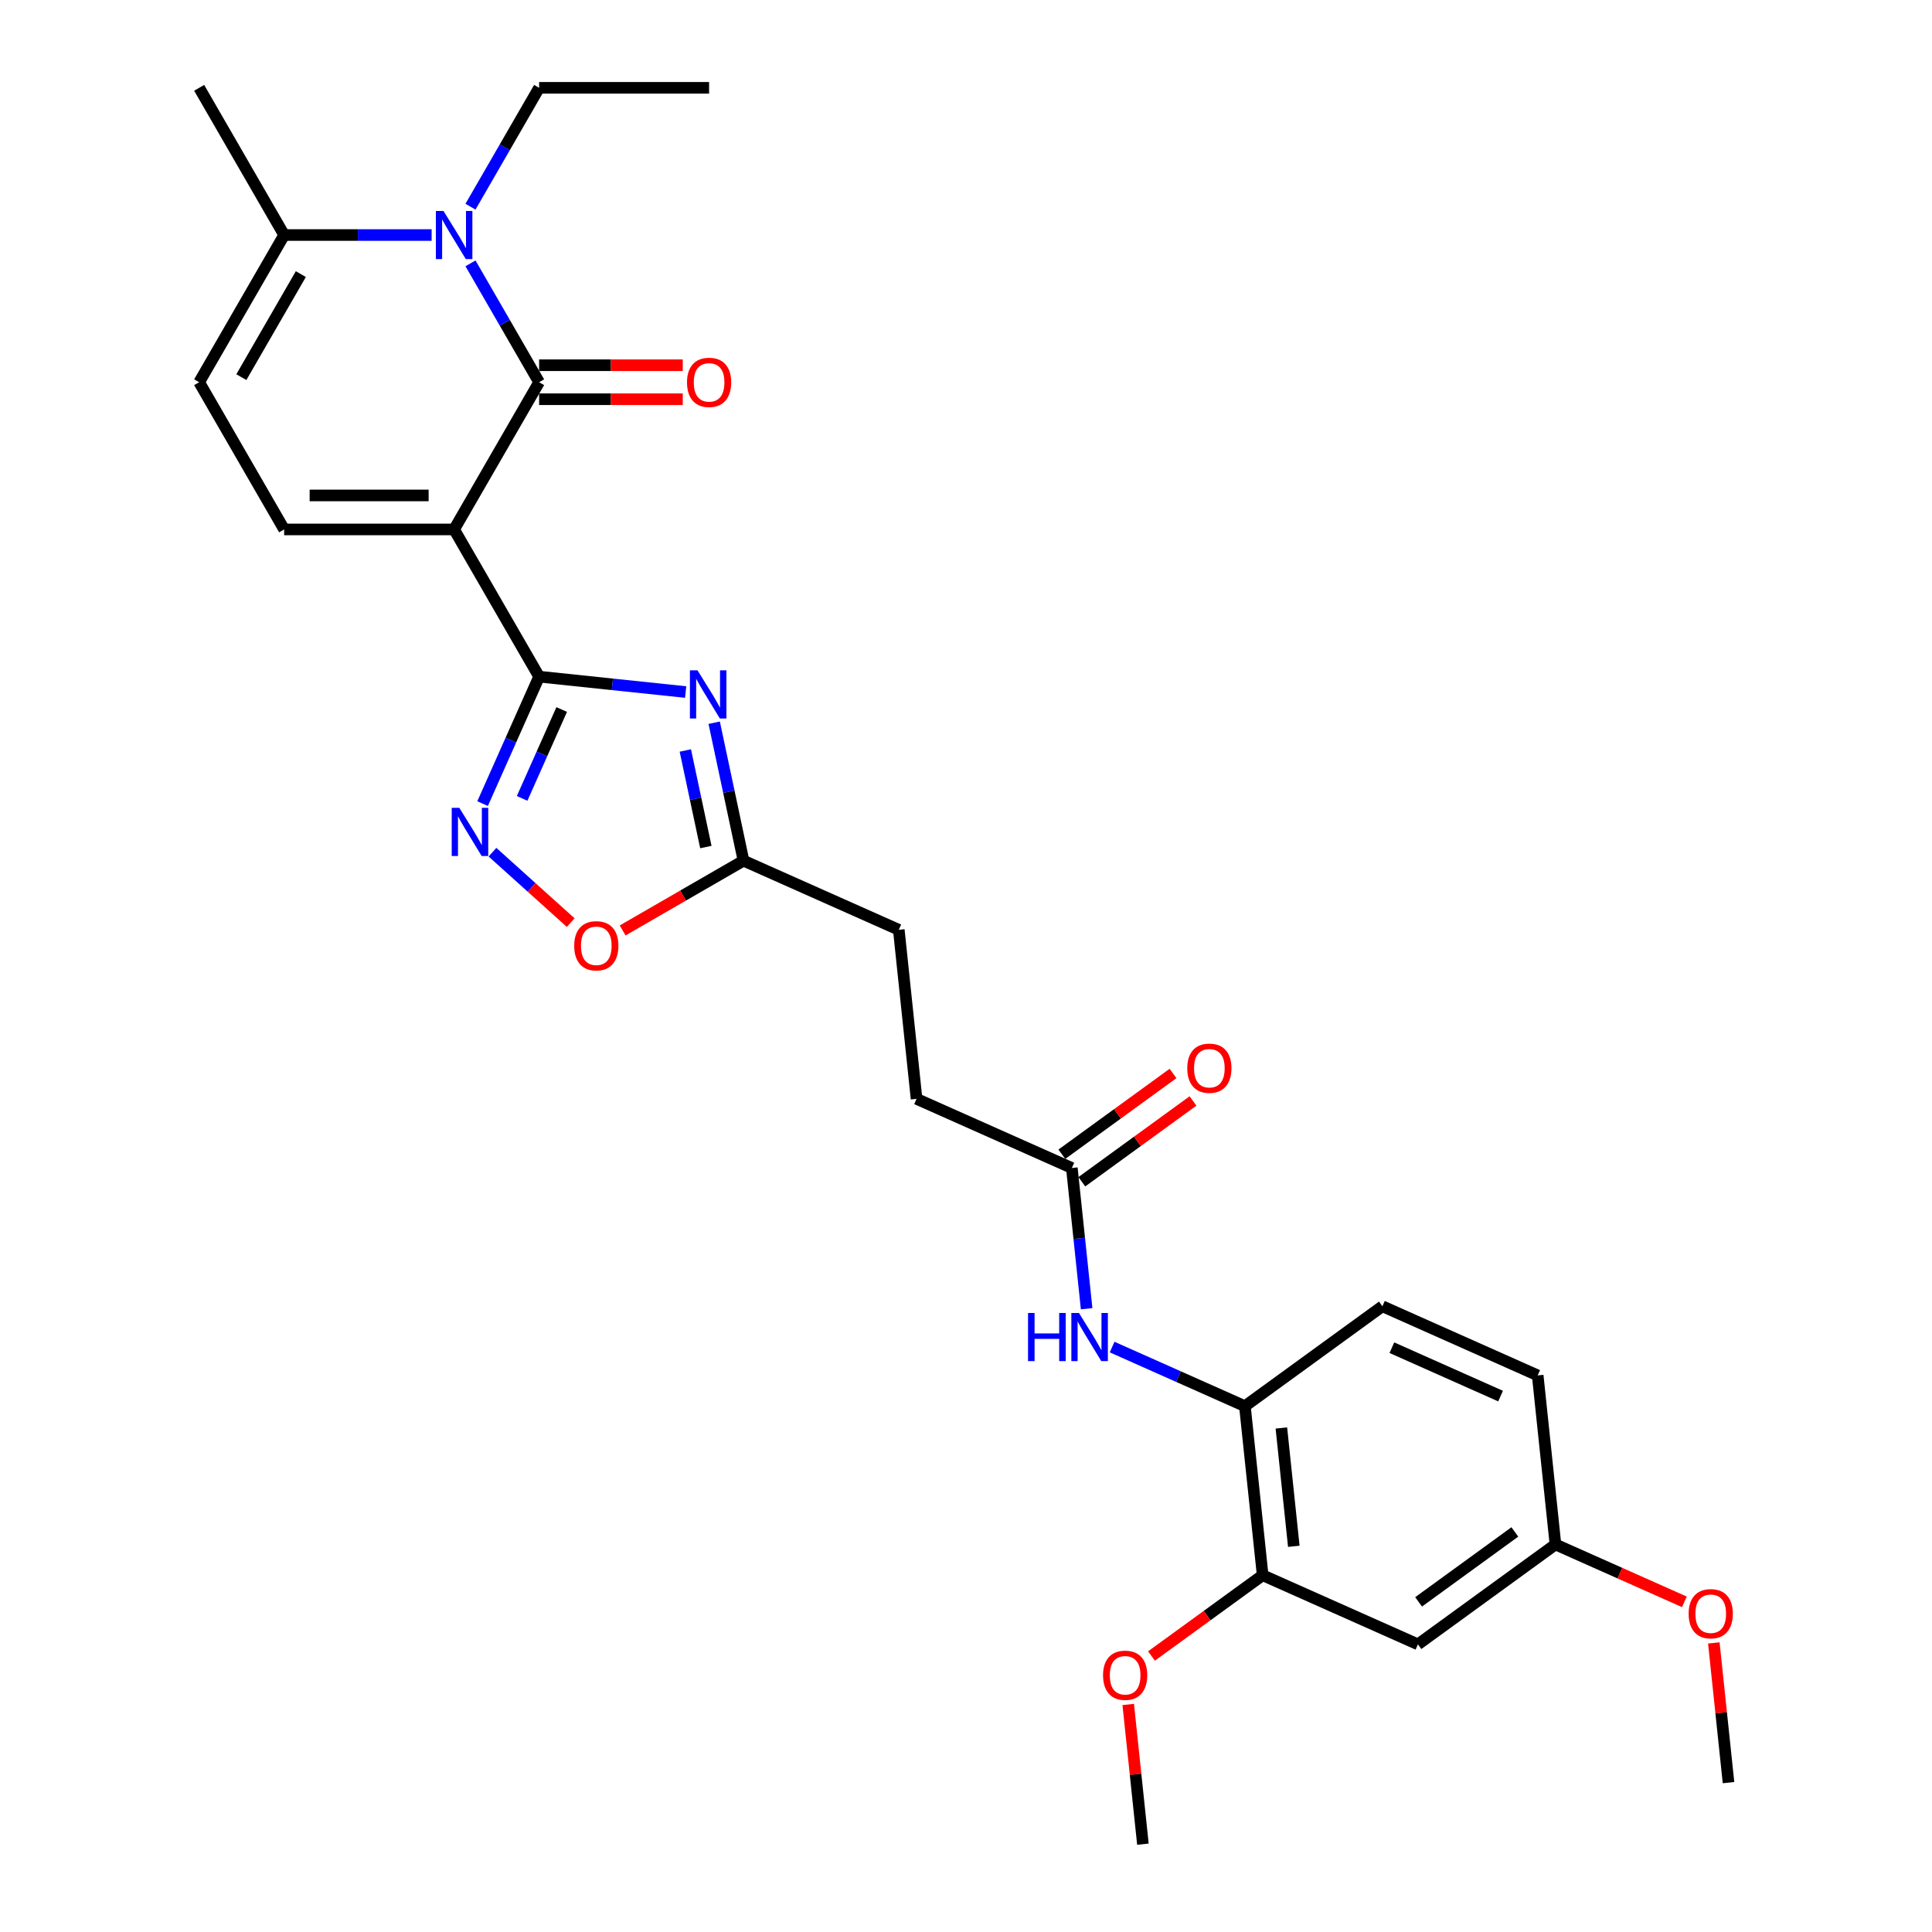 <?xml version='1.0' encoding='iso-8859-1'?>
<svg version='1.1' baseProfile='full'
              xmlns='http://www.w3.org/2000/svg'
                      xmlns:rdkit='http://www.rdkit.org/xml'
                      xmlns:xlink='http://www.w3.org/1999/xlink'
                  xml:space='preserve'
width='1000px' height='1000px' viewBox='0 0 1000 1000'>
<!-- END OF HEADER -->
<rect style='opacity:1.0;fill:#FFFFFF;stroke:none' width='1000' height='1000' x='0' y='0'> </rect>
<path class='bond-0' d='M 235.057,274.035 L 279.047,197.841' style='fill:none;fill-rule:evenodd;stroke:#000000;stroke-width:6px;stroke-linecap:butt;stroke-linejoin:miter;stroke-opacity:1' />
<path class='bond-1' d='M 235.057,274.035 L 279.047,350.228' style='fill:none;fill-rule:evenodd;stroke:#000000;stroke-width:6px;stroke-linecap:butt;stroke-linejoin:miter;stroke-opacity:1' />
<path class='bond-5' d='M 235.057,274.035 L 147.076,274.035' style='fill:none;fill-rule:evenodd;stroke:#000000;stroke-width:6px;stroke-linecap:butt;stroke-linejoin:miter;stroke-opacity:1' />
<path class='bond-5' d='M 221.86,256.439 L 160.273,256.439' style='fill:none;fill-rule:evenodd;stroke:#000000;stroke-width:6px;stroke-linecap:butt;stroke-linejoin:miter;stroke-opacity:1' />
<path class='bond-3' d='M 279.047,197.841 L 261.283,167.073' style='fill:none;fill-rule:evenodd;stroke:#000000;stroke-width:6px;stroke-linecap:butt;stroke-linejoin:miter;stroke-opacity:1' />
<path class='bond-3' d='M 261.283,167.073 L 243.519,136.306' style='fill:none;fill-rule:evenodd;stroke:#0000FF;stroke-width:6px;stroke-linecap:butt;stroke-linejoin:miter;stroke-opacity:1' />
<path class='bond-15' d='M 279.047,206.639 L 316.219,206.639' style='fill:none;fill-rule:evenodd;stroke:#000000;stroke-width:6px;stroke-linecap:butt;stroke-linejoin:miter;stroke-opacity:1' />
<path class='bond-15' d='M 316.219,206.639 L 353.391,206.639' style='fill:none;fill-rule:evenodd;stroke:#FF0000;stroke-width:6px;stroke-linecap:butt;stroke-linejoin:miter;stroke-opacity:1' />
<path class='bond-15' d='M 279.047,189.043 L 316.219,189.043' style='fill:none;fill-rule:evenodd;stroke:#000000;stroke-width:6px;stroke-linecap:butt;stroke-linejoin:miter;stroke-opacity:1' />
<path class='bond-15' d='M 316.219,189.043 L 353.391,189.043' style='fill:none;fill-rule:evenodd;stroke:#FF0000;stroke-width:6px;stroke-linecap:butt;stroke-linejoin:miter;stroke-opacity:1' />
<path class='bond-2' d='M 279.047,350.228 L 316.972,354.214' style='fill:none;fill-rule:evenodd;stroke:#000000;stroke-width:6px;stroke-linecap:butt;stroke-linejoin:miter;stroke-opacity:1' />
<path class='bond-2' d='M 316.972,354.214 L 354.897,358.2' style='fill:none;fill-rule:evenodd;stroke:#0000FF;stroke-width:6px;stroke-linecap:butt;stroke-linejoin:miter;stroke-opacity:1' />
<path class='bond-4' d='M 279.047,350.228 L 264.418,383.087' style='fill:none;fill-rule:evenodd;stroke:#000000;stroke-width:6px;stroke-linecap:butt;stroke-linejoin:miter;stroke-opacity:1' />
<path class='bond-4' d='M 264.418,383.087 L 249.788,415.945' style='fill:none;fill-rule:evenodd;stroke:#0000FF;stroke-width:6px;stroke-linecap:butt;stroke-linejoin:miter;stroke-opacity:1' />
<path class='bond-4' d='M 290.733,367.243 L 280.493,390.243' style='fill:none;fill-rule:evenodd;stroke:#000000;stroke-width:6px;stroke-linecap:butt;stroke-linejoin:miter;stroke-opacity:1' />
<path class='bond-4' d='M 280.493,390.243 L 270.252,413.244' style='fill:none;fill-rule:evenodd;stroke:#0000FF;stroke-width:6px;stroke-linecap:butt;stroke-linejoin:miter;stroke-opacity:1' />
<path class='bond-7' d='M 369.661,374.082 L 377.25,409.782' style='fill:none;fill-rule:evenodd;stroke:#0000FF;stroke-width:6px;stroke-linecap:butt;stroke-linejoin:miter;stroke-opacity:1' />
<path class='bond-7' d='M 377.25,409.782 L 384.838,445.483' style='fill:none;fill-rule:evenodd;stroke:#000000;stroke-width:6px;stroke-linecap:butt;stroke-linejoin:miter;stroke-opacity:1' />
<path class='bond-7' d='M 354.726,388.451 L 360.038,413.441' style='fill:none;fill-rule:evenodd;stroke:#0000FF;stroke-width:6px;stroke-linecap:butt;stroke-linejoin:miter;stroke-opacity:1' />
<path class='bond-7' d='M 360.038,413.441 L 365.35,438.431' style='fill:none;fill-rule:evenodd;stroke:#000000;stroke-width:6px;stroke-linecap:butt;stroke-linejoin:miter;stroke-opacity:1' />
<path class='bond-20' d='M 243.519,106.99 L 261.283,76.222' style='fill:none;fill-rule:evenodd;stroke:#0000FF;stroke-width:6px;stroke-linecap:butt;stroke-linejoin:miter;stroke-opacity:1' />
<path class='bond-20' d='M 261.283,76.222 L 279.047,45.455' style='fill:none;fill-rule:evenodd;stroke:#000000;stroke-width:6px;stroke-linecap:butt;stroke-linejoin:miter;stroke-opacity:1' />
<path class='bond-29' d='M 223.408,121.648 L 185.242,121.648' style='fill:none;fill-rule:evenodd;stroke:#0000FF;stroke-width:6px;stroke-linecap:butt;stroke-linejoin:miter;stroke-opacity:1' />
<path class='bond-29' d='M 185.242,121.648 L 147.076,121.648' style='fill:none;fill-rule:evenodd;stroke:#000000;stroke-width:6px;stroke-linecap:butt;stroke-linejoin:miter;stroke-opacity:1' />
<path class='bond-8' d='M 254.911,441.091 L 275.155,459.319' style='fill:none;fill-rule:evenodd;stroke:#0000FF;stroke-width:6px;stroke-linecap:butt;stroke-linejoin:miter;stroke-opacity:1' />
<path class='bond-8' d='M 275.155,459.319 L 295.399,477.547' style='fill:none;fill-rule:evenodd;stroke:#FF0000;stroke-width:6px;stroke-linecap:butt;stroke-linejoin:miter;stroke-opacity:1' />
<path class='bond-9' d='M 147.076,274.035 L 103.086,197.841' style='fill:none;fill-rule:evenodd;stroke:#000000;stroke-width:6px;stroke-linecap:butt;stroke-linejoin:miter;stroke-opacity:1' />
<path class='bond-6' d='M 147.076,121.648 L 103.086,197.841' style='fill:none;fill-rule:evenodd;stroke:#000000;stroke-width:6px;stroke-linecap:butt;stroke-linejoin:miter;stroke-opacity:1' />
<path class='bond-6' d='M 155.717,141.875 L 124.923,195.21' style='fill:none;fill-rule:evenodd;stroke:#000000;stroke-width:6px;stroke-linecap:butt;stroke-linejoin:miter;stroke-opacity:1' />
<path class='bond-25' d='M 147.076,121.648 L 103.086,45.455' style='fill:none;fill-rule:evenodd;stroke:#000000;stroke-width:6px;stroke-linecap:butt;stroke-linejoin:miter;stroke-opacity:1' />
<path class='bond-19' d='M 384.838,445.483 L 465.212,481.268' style='fill:none;fill-rule:evenodd;stroke:#000000;stroke-width:6px;stroke-linecap:butt;stroke-linejoin:miter;stroke-opacity:1' />
<path class='bond-30' d='M 384.838,445.483 L 353.56,463.541' style='fill:none;fill-rule:evenodd;stroke:#000000;stroke-width:6px;stroke-linecap:butt;stroke-linejoin:miter;stroke-opacity:1' />
<path class='bond-30' d='M 353.56,463.541 L 322.282,481.6' style='fill:none;fill-rule:evenodd;stroke:#FF0000;stroke-width:6px;stroke-linecap:butt;stroke-linejoin:miter;stroke-opacity:1' />
<path class='bond-10' d='M 562.439,677.392 L 558.611,640.972' style='fill:none;fill-rule:evenodd;stroke:#0000FF;stroke-width:6px;stroke-linecap:butt;stroke-linejoin:miter;stroke-opacity:1' />
<path class='bond-10' d='M 558.611,640.972 L 554.783,604.551' style='fill:none;fill-rule:evenodd;stroke:#000000;stroke-width:6px;stroke-linecap:butt;stroke-linejoin:miter;stroke-opacity:1' />
<path class='bond-11' d='M 575.628,697.236 L 609.991,712.535' style='fill:none;fill-rule:evenodd;stroke:#0000FF;stroke-width:6px;stroke-linecap:butt;stroke-linejoin:miter;stroke-opacity:1' />
<path class='bond-11' d='M 609.991,712.535 L 644.354,727.835' style='fill:none;fill-rule:evenodd;stroke:#000000;stroke-width:6px;stroke-linecap:butt;stroke-linejoin:miter;stroke-opacity:1' />
<path class='bond-12' d='M 644.354,727.835 L 653.55,815.333' style='fill:none;fill-rule:evenodd;stroke:#000000;stroke-width:6px;stroke-linecap:butt;stroke-linejoin:miter;stroke-opacity:1' />
<path class='bond-12' d='M 663.233,739.12 L 669.67,800.369' style='fill:none;fill-rule:evenodd;stroke:#000000;stroke-width:6px;stroke-linecap:butt;stroke-linejoin:miter;stroke-opacity:1' />
<path class='bond-17' d='M 644.354,727.835 L 715.531,676.121' style='fill:none;fill-rule:evenodd;stroke:#000000;stroke-width:6px;stroke-linecap:butt;stroke-linejoin:miter;stroke-opacity:1' />
<path class='bond-14' d='M 653.55,815.333 L 733.924,851.118' style='fill:none;fill-rule:evenodd;stroke:#000000;stroke-width:6px;stroke-linecap:butt;stroke-linejoin:miter;stroke-opacity:1' />
<path class='bond-23' d='M 653.55,815.333 L 624.78,836.236' style='fill:none;fill-rule:evenodd;stroke:#000000;stroke-width:6px;stroke-linecap:butt;stroke-linejoin:miter;stroke-opacity:1' />
<path class='bond-23' d='M 624.78,836.236 L 596.009,857.139' style='fill:none;fill-rule:evenodd;stroke:#FF0000;stroke-width:6px;stroke-linecap:butt;stroke-linejoin:miter;stroke-opacity:1' />
<path class='bond-13' d='M 554.783,604.551 L 474.409,568.766' style='fill:none;fill-rule:evenodd;stroke:#000000;stroke-width:6px;stroke-linecap:butt;stroke-linejoin:miter;stroke-opacity:1' />
<path class='bond-16' d='M 559.954,611.669 L 588.725,590.766' style='fill:none;fill-rule:evenodd;stroke:#000000;stroke-width:6px;stroke-linecap:butt;stroke-linejoin:miter;stroke-opacity:1' />
<path class='bond-16' d='M 588.725,590.766 L 617.495,569.863' style='fill:none;fill-rule:evenodd;stroke:#FF0000;stroke-width:6px;stroke-linecap:butt;stroke-linejoin:miter;stroke-opacity:1' />
<path class='bond-16' d='M 549.612,597.433 L 578.382,576.53' style='fill:none;fill-rule:evenodd;stroke:#000000;stroke-width:6px;stroke-linecap:butt;stroke-linejoin:miter;stroke-opacity:1' />
<path class='bond-16' d='M 578.382,576.53 L 607.152,555.627' style='fill:none;fill-rule:evenodd;stroke:#FF0000;stroke-width:6px;stroke-linecap:butt;stroke-linejoin:miter;stroke-opacity:1' />
<path class='bond-31' d='M 733.924,851.118 L 805.102,799.404' style='fill:none;fill-rule:evenodd;stroke:#000000;stroke-width:6px;stroke-linecap:butt;stroke-linejoin:miter;stroke-opacity:1' />
<path class='bond-31' d='M 734.258,829.125 L 784.083,792.926' style='fill:none;fill-rule:evenodd;stroke:#000000;stroke-width:6px;stroke-linecap:butt;stroke-linejoin:miter;stroke-opacity:1' />
<path class='bond-22' d='M 715.531,676.121 L 795.906,711.906' style='fill:none;fill-rule:evenodd;stroke:#000000;stroke-width:6px;stroke-linecap:butt;stroke-linejoin:miter;stroke-opacity:1' />
<path class='bond-22' d='M 720.431,697.563 L 776.693,722.613' style='fill:none;fill-rule:evenodd;stroke:#000000;stroke-width:6px;stroke-linecap:butt;stroke-linejoin:miter;stroke-opacity:1' />
<path class='bond-18' d='M 805.102,799.404 L 795.906,711.906' style='fill:none;fill-rule:evenodd;stroke:#000000;stroke-width:6px;stroke-linecap:butt;stroke-linejoin:miter;stroke-opacity:1' />
<path class='bond-24' d='M 805.102,799.404 L 838.471,814.261' style='fill:none;fill-rule:evenodd;stroke:#000000;stroke-width:6px;stroke-linecap:butt;stroke-linejoin:miter;stroke-opacity:1' />
<path class='bond-24' d='M 838.471,814.261 L 871.839,829.118' style='fill:none;fill-rule:evenodd;stroke:#FF0000;stroke-width:6px;stroke-linecap:butt;stroke-linejoin:miter;stroke-opacity:1' />
<path class='bond-21' d='M 465.212,481.268 L 474.409,568.766' style='fill:none;fill-rule:evenodd;stroke:#000000;stroke-width:6px;stroke-linecap:butt;stroke-linejoin:miter;stroke-opacity:1' />
<path class='bond-28' d='M 279.047,45.455 L 367.028,45.455' style='fill:none;fill-rule:evenodd;stroke:#000000;stroke-width:6px;stroke-linecap:butt;stroke-linejoin:miter;stroke-opacity:1' />
<path class='bond-26' d='M 583.968,882.232 L 587.769,918.389' style='fill:none;fill-rule:evenodd;stroke:#FF0000;stroke-width:6px;stroke-linecap:butt;stroke-linejoin:miter;stroke-opacity:1' />
<path class='bond-26' d='M 587.769,918.389 L 591.569,954.545' style='fill:none;fill-rule:evenodd;stroke:#000000;stroke-width:6px;stroke-linecap:butt;stroke-linejoin:miter;stroke-opacity:1' />
<path class='bond-27' d='M 887.072,850.375 L 890.873,886.531' style='fill:none;fill-rule:evenodd;stroke:#FF0000;stroke-width:6px;stroke-linecap:butt;stroke-linejoin:miter;stroke-opacity:1' />
<path class='bond-27' d='M 890.873,886.531 L 894.673,922.688' style='fill:none;fill-rule:evenodd;stroke:#000000;stroke-width:6px;stroke-linecap:butt;stroke-linejoin:miter;stroke-opacity:1' />
<path  class='atom-3' d='M 361.038 346.967
L 369.203 360.164
Q 370.012 361.466, 371.314 363.824
Q 372.616 366.182, 372.687 366.322
L 372.687 346.967
L 375.995 346.967
L 375.995 371.883
L 372.581 371.883
L 363.818 357.454
Q 362.798 355.765, 361.707 353.829
Q 360.651 351.894, 360.334 351.295
L 360.334 371.883
L 357.097 371.883
L 357.097 346.967
L 361.038 346.967
' fill='#0000FF'/>
<path  class='atom-4' d='M 229.549 109.19
L 237.714 122.387
Q 238.523 123.689, 239.825 126.047
Q 241.128 128.405, 241.198 128.546
L 241.198 109.19
L 244.506 109.19
L 244.506 134.106
L 241.092 134.106
L 232.33 119.677
Q 231.309 117.988, 230.218 116.052
Q 229.162 114.117, 228.846 113.519
L 228.846 134.106
L 225.608 134.106
L 225.608 109.19
L 229.549 109.19
' fill='#0000FF'/>
<path  class='atom-5' d='M 237.755 418.144
L 245.919 431.341
Q 246.729 432.644, 248.031 435.001
Q 249.333 437.359, 249.403 437.5
L 249.403 418.144
L 252.711 418.144
L 252.711 443.06
L 249.298 443.06
L 240.535 428.632
Q 239.514 426.942, 238.423 425.007
Q 237.368 423.071, 237.051 422.473
L 237.051 443.06
L 233.813 443.06
L 233.813 418.144
L 237.755 418.144
' fill='#0000FF'/>
<path  class='atom-9' d='M 297.207 489.543
Q 297.207 483.561, 300.163 480.217
Q 303.119 476.874, 308.645 476.874
Q 314.17 476.874, 317.126 480.217
Q 320.082 483.561, 320.082 489.543
Q 320.082 495.596, 317.091 499.045
Q 314.099 502.459, 308.645 502.459
Q 303.155 502.459, 300.163 499.045
Q 297.207 495.632, 297.207 489.543
M 308.645 499.643
Q 312.445 499.643, 314.487 497.11
Q 316.563 494.541, 316.563 489.543
Q 316.563 484.652, 314.487 482.188
Q 312.445 479.689, 308.645 479.689
Q 304.844 479.689, 302.768 482.153
Q 300.726 484.616, 300.726 489.543
Q 300.726 494.576, 302.768 497.11
Q 304.844 499.643, 308.645 499.643
' fill='#FF0000'/>
<path  class='atom-11' d='M 532.113 679.592
L 535.491 679.592
L 535.491 690.184
L 548.231 690.184
L 548.231 679.592
L 551.609 679.592
L 551.609 704.508
L 548.231 704.508
L 548.231 693
L 535.491 693
L 535.491 704.508
L 532.113 704.508
L 532.113 679.592
' fill='#0000FF'/>
<path  class='atom-11' d='M 558.472 679.592
L 566.636 692.789
Q 567.446 694.091, 568.748 696.449
Q 570.05 698.807, 570.12 698.947
L 570.12 679.592
L 573.429 679.592
L 573.429 704.508
L 570.015 704.508
L 561.252 690.079
Q 560.231 688.39, 559.141 686.454
Q 558.085 684.519, 557.768 683.92
L 557.768 704.508
L 554.53 704.508
L 554.53 679.592
L 558.472 679.592
' fill='#0000FF'/>
<path  class='atom-16' d='M 355.59 197.912
Q 355.59 191.929, 358.546 188.586
Q 361.503 185.243, 367.028 185.243
Q 372.553 185.243, 375.509 188.586
Q 378.465 191.929, 378.465 197.912
Q 378.465 203.965, 375.474 207.414
Q 372.483 210.827, 367.028 210.827
Q 361.538 210.827, 358.546 207.414
Q 355.59 204, 355.59 197.912
M 367.028 208.012
Q 370.829 208.012, 372.87 205.478
Q 374.946 202.909, 374.946 197.912
Q 374.946 193.02, 372.87 190.557
Q 370.829 188.058, 367.028 188.058
Q 363.227 188.058, 361.151 190.521
Q 359.11 192.985, 359.11 197.912
Q 359.11 202.944, 361.151 205.478
Q 363.227 208.012, 367.028 208.012
' fill='#FF0000'/>
<path  class='atom-17' d='M 614.523 552.908
Q 614.523 546.925, 617.479 543.582
Q 620.436 540.239, 625.961 540.239
Q 631.486 540.239, 634.442 543.582
Q 637.398 546.925, 637.398 552.908
Q 637.398 558.961, 634.407 562.41
Q 631.416 565.823, 625.961 565.823
Q 620.471 565.823, 617.479 562.41
Q 614.523 558.996, 614.523 552.908
M 625.961 563.008
Q 629.762 563.008, 631.803 560.474
Q 633.879 557.905, 633.879 552.908
Q 633.879 548.016, 631.803 545.553
Q 629.762 543.054, 625.961 543.054
Q 622.16 543.054, 620.084 545.517
Q 618.042 547.981, 618.042 552.908
Q 618.042 557.94, 620.084 560.474
Q 622.16 563.008, 625.961 563.008
' fill='#FF0000'/>
<path  class='atom-24' d='M 570.935 867.117
Q 570.935 861.135, 573.891 857.791
Q 576.847 854.448, 582.372 854.448
Q 587.898 854.448, 590.854 857.791
Q 593.81 861.135, 593.81 867.117
Q 593.81 873.17, 590.819 876.619
Q 587.827 880.033, 582.372 880.033
Q 576.882 880.033, 573.891 876.619
Q 570.935 873.205, 570.935 867.117
M 582.372 877.217
Q 586.173 877.217, 588.214 874.684
Q 590.291 872.115, 590.291 867.117
Q 590.291 862.226, 588.214 859.762
Q 586.173 857.263, 582.372 857.263
Q 578.572 857.263, 576.495 859.727
Q 574.454 862.19, 574.454 867.117
Q 574.454 872.15, 576.495 874.684
Q 578.572 877.217, 582.372 877.217
' fill='#FF0000'/>
<path  class='atom-25' d='M 874.039 835.26
Q 874.039 829.277, 876.995 825.934
Q 879.951 822.591, 885.476 822.591
Q 891.002 822.591, 893.958 825.934
Q 896.914 829.277, 896.914 835.26
Q 896.914 841.313, 893.923 844.762
Q 890.931 848.175, 885.476 848.175
Q 879.986 848.175, 876.995 844.762
Q 874.039 841.348, 874.039 835.26
M 885.476 845.36
Q 889.277 845.36, 891.318 842.826
Q 893.395 840.257, 893.395 835.26
Q 893.395 830.368, 891.318 827.905
Q 889.277 825.406, 885.476 825.406
Q 881.676 825.406, 879.599 827.869
Q 877.558 830.333, 877.558 835.26
Q 877.558 840.292, 879.599 842.826
Q 881.676 845.36, 885.476 845.36
' fill='#FF0000'/>
</svg>
